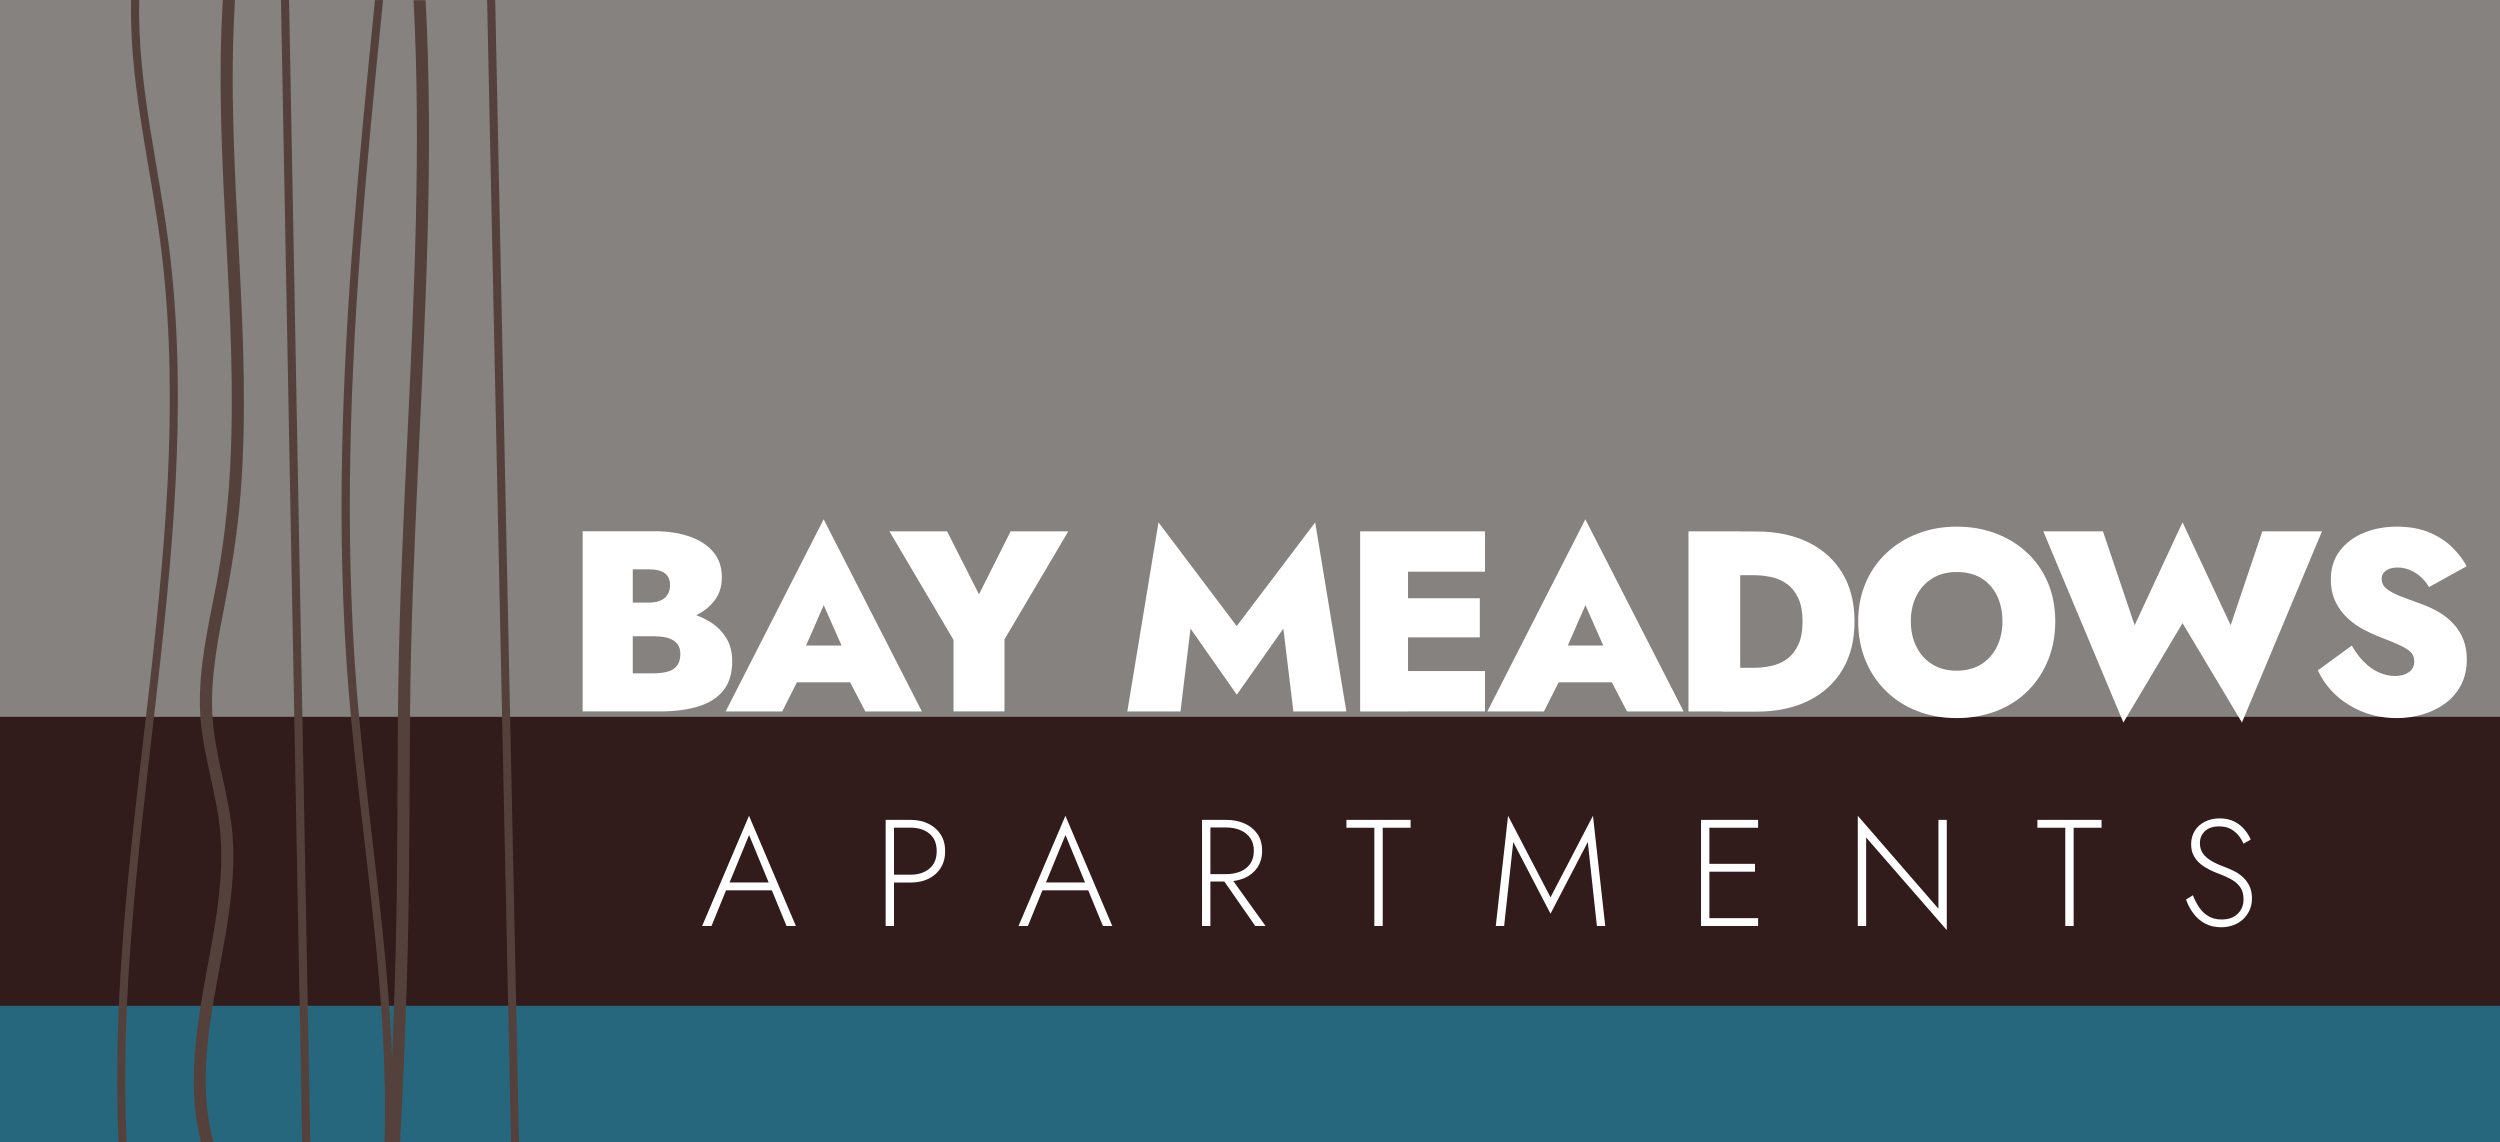 <?xml version="1.0" encoding="UTF-8"?>
<svg id="logos" xmlns="http://www.w3.org/2000/svg" viewBox="0 0 299.16 136.71">
  <rect x="0" y="0" width="299.16" height="136.71" fill="#333333" stroke="none"/>
  <defs>
    <style>
      .cls-1 {
        fill: #27677d;
      }

      .cls-2 {
        fill: #858280;
      }

      .cls-3 {
        fill: #fff;
      }

      .cls-4 {
        fill: #55413b;
      }

      .cls-5 {
        fill: #311c1b;
      }
    </style>
  </defs>
  <rect class="cls-5" y="85.14" width="299.16" height="35.87"/>
  <rect class="cls-1" y="120.36" width="299.16" height="16.35"/>
  <rect class="cls-2" y="0" width="299.16" height="85.78"/>
  <g>
    <path class="cls-3" d="M74.17,72.11h3.48c.55,0,1.02-.08,1.39-.25.37-.16.65-.4.85-.71.19-.31.29-.68.29-1.11,0-.66-.21-1.14-.63-1.45-.42-.31-1.05-.46-1.89-.46h-1.94v12.44h2.49c.6,0,1.13-.06,1.62-.18.48-.12.87-.35,1.15-.69.29-.34.43-.83.43-1.46,0-.41-.08-.75-.25-1.02-.16-.27-.4-.48-.69-.65-.3-.16-.64-.28-1.02-.34-.38-.06-.8-.09-1.25-.09h-4.03v-3.26h4.77c1.05,0,2.08.12,3.11.35,1.03.24,1.96.61,2.8,1.11.84.5,1.51,1.15,2.02,1.94.5.79.75,1.74.75,2.85,0,1.44-.35,2.6-1.05,3.48-.7.88-1.69,1.52-2.99,1.92s-2.84.6-4.65.6h-9.21v-21.56h8.65c1.54,0,2.91.21,4.11.62,1.2.41,2.15,1.02,2.85,1.83.7.81,1.05,1.83,1.05,3.06s-.35,2.17-1.05,3c-.7.83-1.65,1.46-2.85,1.88s-2.57.63-4.11.63h-4.22v-2.49Z"/>
    <path class="cls-3" d="M95.72,78.89l.37,1.32-2.49,4.93h-6.77l11.73-23,11.76,23h-6.77l-2.46-4.71.34-1.54-2.86-6.47-2.83,6.47ZM93.1,77.25h11.06l.15,4.4h-11.39l.18-4.4Z"/>
    <path class="cls-3" d="M127.84,63.58l-7.64,12.93v8.62h-6.1v-8.56l-7.67-12.99h6.9l3.82,7.54,3.79-7.54h6.9Z"/>
    <path class="cls-3" d="M141.24,85.14h-6.34l3.73-22.63,9.36,12.41,9.39-12.41,3.73,22.63h-6.34l-1.2-9.92-5.57,7.91-5.54-7.91-1.2,9.92Z"/>
    <path class="cls-3" d="M168.49,63.58v21.56h-5.73v-21.56h5.73ZM166.83,63.58h10.87v4.83h-10.87v-4.83ZM166.83,71.59h10.25v4.68h-10.25v-4.68ZM166.83,80.3h10.87v4.83h-10.87v-4.83Z"/>
    <path class="cls-3" d="M186.87,78.89l.37,1.32-2.49,4.93h-6.77l11.73-23,11.76,23h-6.77l-2.46-4.71.34-1.54-2.86-6.47-2.83,6.47ZM184.26,77.25h11.06l.15,4.4h-11.39l.18-4.4Z"/>
    <path class="cls-3" d="M208.24,63.58v21.56h-6.19v-21.56h6.19ZM206.12,85.14v-5.23h3.76c.72,0,1.42-.08,2.11-.23.69-.15,1.31-.43,1.86-.83.55-.4,1-.97,1.34-1.69.34-.73.51-1.66.51-2.79s-.17-2.06-.51-2.79c-.34-.73-.79-1.29-1.34-1.69-.55-.4-1.18-.68-1.86-.83-.69-.15-1.39-.23-2.11-.23h-3.76v-5.23h4c2.44,0,4.54.44,6.3,1.31,1.76.87,3.11,2.11,4.07,3.71.95,1.6,1.43,3.52,1.43,5.76s-.48,4.13-1.43,5.74c-.95,1.61-2.31,2.85-4.07,3.73-1.76.87-3.85,1.31-6.3,1.31h-4Z"/>
    <path class="cls-3" d="M223.26,69.72c.61-1.39,1.44-2.58,2.51-3.57,1.07-1,2.31-1.77,3.74-2.31,1.43-.54,2.97-.82,4.63-.82s3.27.27,4.7.82c1.43.54,2.67,1.31,3.74,2.31,1.07,1,1.89,2.19,2.48,3.57.58,1.39.88,2.93.88,4.63s-.29,3.23-.86,4.65c-.58,1.42-1.39,2.64-2.43,3.68-1.05,1.04-2.29,1.84-3.74,2.4-1.45.56-3.03.85-4.76.85s-3.31-.28-4.74-.85c-1.44-.56-2.68-1.36-3.74-2.4-1.06-1.04-1.87-2.26-2.45-3.68-.58-1.42-.86-2.97-.86-4.65s.3-3.25.91-4.63ZM229.34,77.42c.45.89,1.09,1.59,1.91,2.09.82.5,1.79.75,2.89.75s2.1-.25,2.91-.75c.81-.5,1.44-1.2,1.89-2.09.45-.89.68-1.91.68-3.06s-.22-2.2-.65-3.08c-.43-.88-1.05-1.58-1.86-2.08-.81-.5-1.8-.75-2.97-.75-1.11,0-2.07.25-2.89.75-.82.5-1.46,1.2-1.91,2.08-.45.88-.68,1.91-.68,3.08s.23,2.17.68,3.06Z"/>
    <path class="cls-3" d="M270.72,63.58h7.14l-9.58,22.88-7.11-11.89-7.08,11.89-9.58-22.88h7.14l3.79,11.24,5.73-12.32,5.76,12.32,3.79-11.24Z"/>
    <path class="cls-3" d="M282.89,79.21c.53.54,1.12.96,1.76,1.25.64.29,1.29.43,1.97.43s1.2-.15,1.63-.45c.43-.3.65-.73.65-1.31,0-.41-.12-.75-.37-1.03-.25-.28-.67-.56-1.28-.85-.61-.29-1.45-.64-2.54-1.05-.53-.2-1.13-.48-1.79-.82-.66-.34-1.29-.77-1.89-1.31-.61-.53-1.11-1.19-1.51-1.97-.4-.78-.6-1.7-.6-2.77,0-1.35.36-2.5,1.08-3.43.72-.93,1.67-1.65,2.86-2.14,1.19-.49,2.51-.74,3.97-.74s2.83.24,3.94.72c1.11.48,2.02,1.09,2.74,1.82.72.73,1.27,1.46,1.66,2.2l-4.5,2.49c-.31-.51-.66-.94-1.06-1.28-.4-.34-.83-.6-1.28-.78-.45-.18-.91-.28-1.39-.28-.6,0-1.07.12-1.42.37-.35.25-.52.57-.52.99,0,.47.2.87.6,1.19.4.32.95.62,1.66.89.71.28,1.52.58,2.45.91.8.29,1.53.63,2.2,1.03.67.4,1.25.87,1.74,1.42.49.54.87,1.17,1.14,1.86.27.7.4,1.48.4,2.34,0,1.15-.23,2.17-.69,3.05-.46.88-1.09,1.62-1.88,2.2-.79.58-1.69,1.03-2.69,1.32-1.01.3-2.03.45-3.08.45-1.48,0-2.85-.25-4.11-.75-1.26-.5-2.36-1.19-3.28-2.06-.92-.87-1.62-1.84-2.09-2.91l4.06-2.96c.43.76.91,1.41,1.45,1.96Z"/>
  </g>
  <g>
    <path class="cls-3" d="M87.15,105.93l-.11.22-1.9,4.66h-1.12l5.61-13.19,5.61,13.19h-1.12l-1.89-4.59-.09-.24-2.5-6.06-2.47,6ZM86.71,105.6h5.86l.33.94h-6.51l.33-.94Z"/>
    <path class="cls-3" d="M106.98,98.11v12.7h-1v-12.7h1ZM106.54,98.11h2.41c.8,0,1.51.15,2.13.45.62.3,1.12.73,1.48,1.29.36.56.54,1.23.54,2.01s-.18,1.45-.54,2.01c-.36.57-.86,1-1.48,1.3s-1.33.44-2.13.44h-2.41v-.94h2.41c.93,0,1.69-.24,2.27-.73.58-.48.87-1.18.87-2.09s-.29-1.62-.87-2.09c-.58-.48-1.34-.72-2.27-.72h-2.41v-.94Z"/>
    <path class="cls-3" d="M125.01,105.93l-.11.22-1.9,4.66h-1.12l5.61-13.19,5.61,13.19h-1.12l-1.89-4.59-.09-.24-2.5-6.06-2.47,6ZM124.57,105.6h5.86l.33.94h-6.51l.33-.94Z"/>
    <path class="cls-3" d="M144.84,98.11v12.7h-1v-12.7h1ZM144.36,98.11h2.38c.82,0,1.56.15,2.2.44.65.29,1.16.71,1.53,1.25.37.54.56,1.21.56,2s-.19,1.44-.56,2c-.38.56-.89.98-1.53,1.26-.65.28-1.38.43-2.2.43h-2.38v-.89h2.38c.64,0,1.21-.11,1.71-.32.5-.21.89-.53,1.17-.94.28-.42.42-.93.42-1.53s-.14-1.11-.43-1.52c-.28-.41-.67-.73-1.17-.94-.5-.22-1.06-.33-1.71-.33h-2.38v-.89ZM147.1,104.75l4.34,6.06h-1.23l-4.21-6.06h1.11Z"/>
    <path class="cls-3" d="M161.13,98.11h7.67v.94h-3.34v11.76h-1v-11.76h-3.34v-.94Z"/>
    <path class="cls-3" d="M179.99,110.81h-1l1.47-13.19,5.08,9.76,5.08-9.76,1.47,13.19h-1l-1.09-10.05-4.46,8.58-4.46-8.58-1.09,10.05Z"/>
    <path class="cls-3" d="M204.55,98.11v12.7h-1v-12.7h1ZM204.08,98.11h6.3v.94h-6.3v-.94ZM204.08,103.37h5.93v.94h-5.93v-.94ZM204.08,109.87h6.3v.94h-6.3v-.94Z"/>
    <path class="cls-3" d="M232.96,98.11v13.19l-9.65-11.08v10.59h-1v-13.19l9.65,11.12v-10.63h1Z"/>
    <path class="cls-3" d="M243.81,98.11h7.67v.94h-3.34v11.76h-1v-11.76h-3.34v-.94Z"/>
    <path class="cls-3" d="M263.18,108.6c.3.44.66.78,1.1,1.04s.95.39,1.56.39c.82,0,1.47-.23,1.93-.68.47-.45.7-1.03.7-1.73,0-.62-.14-1.11-.42-1.49-.28-.38-.64-.68-1.08-.92-.44-.24-.9-.44-1.39-.63-.36-.13-.74-.29-1.13-.48-.39-.19-.76-.42-1.1-.69-.34-.27-.61-.6-.83-.99-.21-.39-.32-.85-.32-1.4,0-.6.15-1.14.44-1.61s.7-.83,1.22-1.09,1.11-.39,1.76-.39,1.26.13,1.75.38c.49.25.9.57,1.22.96.33.39.57.79.74,1.2l-.87.49c-.13-.33-.32-.65-.57-.96-.25-.31-.56-.58-.93-.79-.38-.21-.84-.32-1.4-.32-.74,0-1.31.19-1.71.57-.4.38-.6.86-.6,1.42,0,.47.11.88.34,1.22.23.34.57.64,1.03.92.46.27,1.03.53,1.71.77.35.13.71.3,1.09.49.37.19.72.44,1.02.73.31.29.56.64.75,1.04.19.41.29.89.29,1.44,0,.52-.09.99-.28,1.41-.19.42-.45.79-.78,1.1-.33.31-.72.54-1.17.71-.45.16-.93.25-1.45.25-.74,0-1.39-.15-1.94-.45-.56-.3-1.02-.71-1.4-1.22-.38-.51-.67-1.06-.87-1.65l.82-.51c.21.53.46,1.02.75,1.45Z"/>
  </g>
  <g>
    <path class="cls-4" d="M15.15,136.69c-.79-17.27,1.39-34.49,3.36-51.62,2.07-18,3.96-36.23,1.86-54.33-1.19-10.25-3.96-20.36-3.71-30.74h-.97c-.22,9.18,1.93,18.17,3.25,27.21,1.31,8.99,1.58,18.09,1.26,27.16-.65,18.24-3.63,36.29-5.21,54.45-.8,9.27-1.23,18.58-.8,27.87h.96Z"/>
    <path class="cls-4" d="M24.06,136.69h1.5c-1.97-6.98-.44-14.66.86-21.67.86-4.64,1.68-9.36,1.47-14.1-.21-4.67-1.78-9.09-2.33-13.7-.57-4.75.28-9.47,1.19-14.12.9-4.61,1.66-9.22,2.03-13.92.75-9.45.33-18.95-.16-28.4-.53-10.25-1.14-20.52-.5-30.78h-1.45c-1.17,18.71,1.87,37.4.86,56.11-.26,4.76-.81,9.49-1.71,14.17-.9,4.68-1.99,9.4-1.9,14.19.08,4.63,1.6,9.02,2.26,13.57.71,4.91.05,9.89-.82,14.73-1.38,7.77-3.33,16.17-1.3,23.91Z"/>
    <path class="cls-4" d="M35.66,109.65c.17,9.01.34,18.02.5,27.04h.97c-.32-17.27-.64-34.53-.96-51.8-.35-18.65-.69-37.31-1.04-55.96-.18-9.64-.36-19.28-.54-28.93h-.97c.33,17.9.67,35.79,1,53.69.35,18.65.69,37.31,1.04,55.96Z"/>
    <path class="cls-4" d="M44.71,110.38c.92,8.74,1.56,17.53,1.3,26.31h1.87c.41-7.67.72-15.34.91-23.01.23-9.49.2-18.98.28-28.47.16-18.92,1.58-37.8,2.09-56.7.26-9.5.27-19.01-.23-28.49h-1.44c.93,17.77.05,35.57-.79,53.33-.45,9.45-.89,18.9-1.03,28.35-.15,9.49-.05,18.98-.24,28.47-.11,5.48-.28,10.96-.51,16.43-.54-13.59-2.68-27.12-3.94-40.66-1.75-18.73-1.25-37.56.15-56.29.74-9.89,1.72-19.77,2.71-29.64h-.97c-1.82,18.12-3.59,36.26-3.94,54.48-.18,9.39.03,18.79.79,28.15.76,9.27,2.02,18.49,2.99,27.74Z"/>
    <path class="cls-4" d="M62.11,136.67c-.36-17.02-.71-34.04-1.07-51.06-.39-18.73-.78-37.47-1.17-56.2-.2-9.8-.41-19.61-.61-29.41h-.97c.38,18.05.75,36.09,1.13,54.14.39,18.73.78,37.47,1.18,56.2.18,8.78.37,17.55.55,26.33h.97Z"/>
  </g>
</svg>
